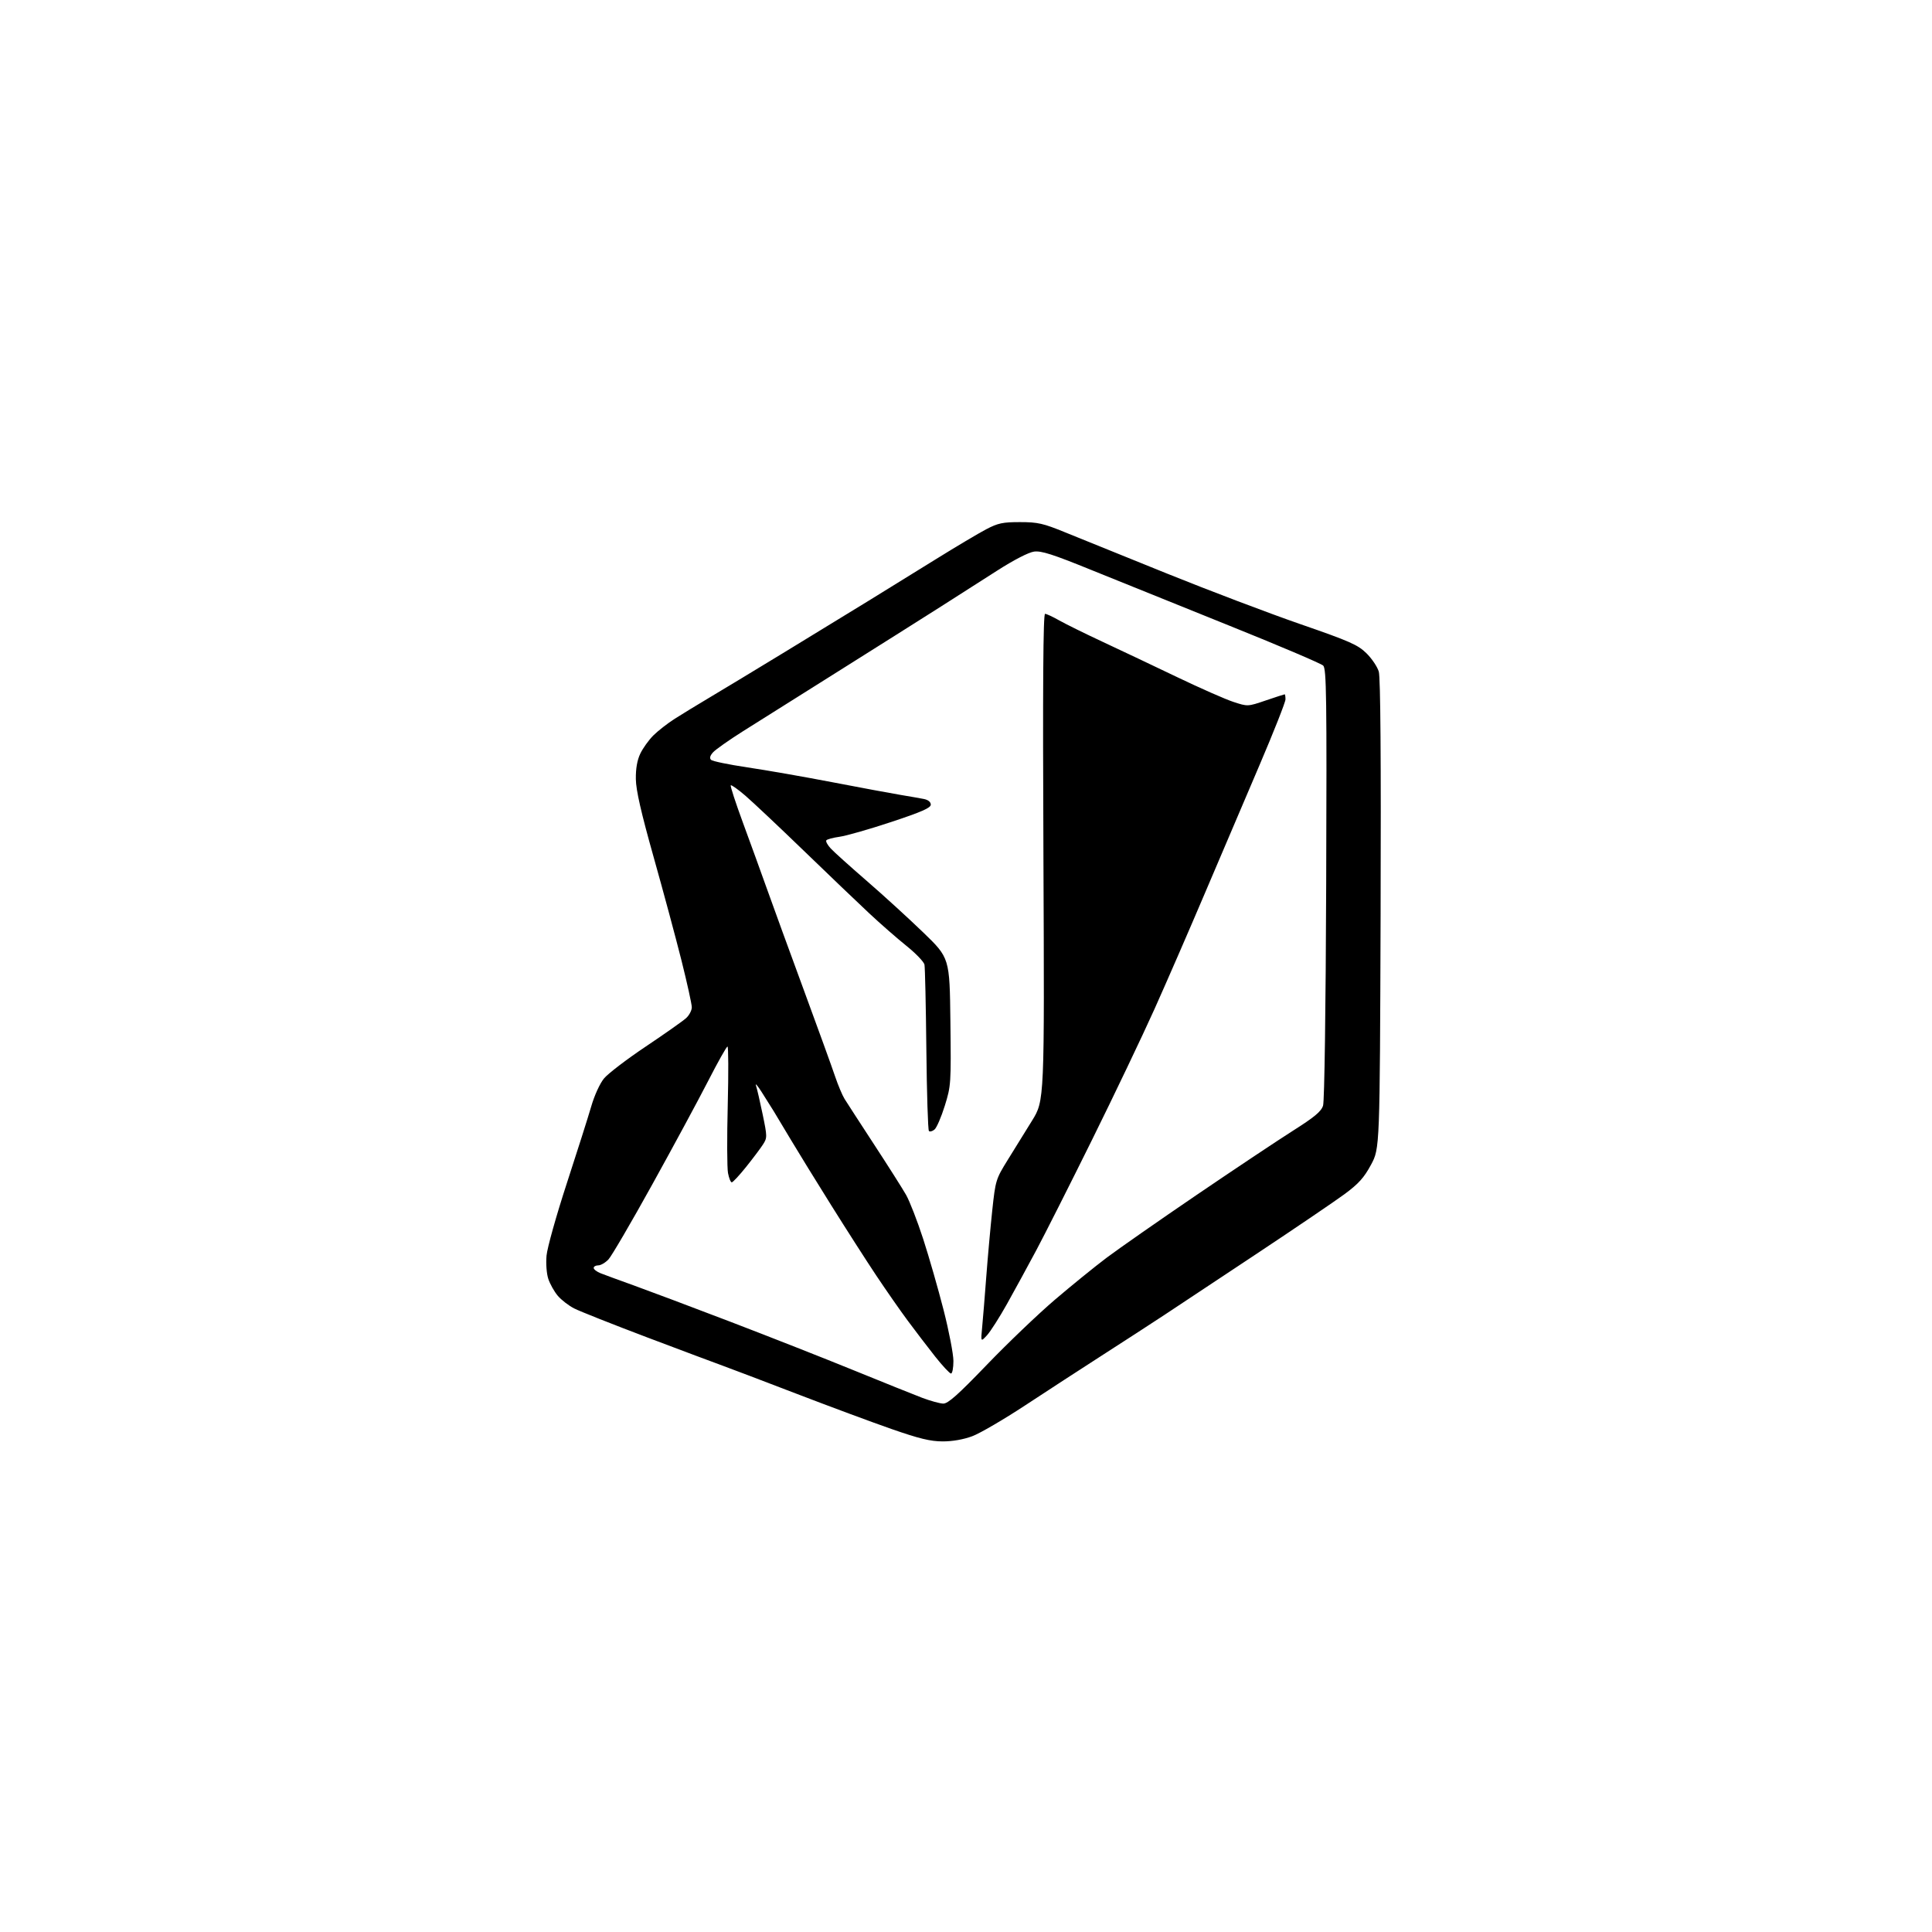 <?xml version="1.0" encoding="UTF-8" standalone="no"?>
<svg 
  version="1.1" 
  xmlns="http://www.w3.org/2000/svg" 
  xmlns:xlink="http://www.w3.org/1999/xlink" 
  xmlns:svg="http://www.w3.org/2000/svg"
  xmlns:rdf="http://www.w3.org/1999/02/22-rdf-syntax-ns#"
  xmlns:cc="http://creativecommons.org/ns#"
  xmlns:dc="http://purl.org/dc/elements/1.1/"
  viewBox="0 0 768 768"
  width="768"
  height="768"
>
<style>svg {background-color: white; }</style>"
<path stroke="none" fill="black" fill-rule="evenodd" d="M374.71,572.98C369.88,572.97 365.38,571.88 354.50,568.09C346.80,565.41 329.70,559.06 316.50,553.99C303.30,548.92 290.25,543.96 287.50,542.97C284.75,541.98 271.20,536.90 257.38,531.68C243.57,526.45 230.46,521.26 228.26,520.13C226.05,519.01 223.11,516.73 221.71,515.07C220.31,513.41 218.63,510.40 217.96,508.38C217.27,506.30 216.97,502.28 217.26,499.10C217.54,496.02 221.15,483.15 225.28,470.50C229.41,457.85 233.79,444.05 235.02,439.83C236.29,435.44 238.47,430.67 240.11,428.69C241.68,426.78 249.16,421.06 256.74,415.99C264.31,410.92 271.51,405.84 272.75,404.71C273.99,403.58 275.00,401.64 275.00,400.41C275.00,399.18 273.16,390.82 270.91,381.84C268.65,372.85 263.67,354.34 259.83,340.71C254.84,322.98 252.82,314.14 252.76,309.71C252.70,305.57 253.28,302.20 254.52,299.60C255.54,297.45 257.87,294.20 259.69,292.37C261.52,290.55 265.37,287.54 268.26,285.70C271.14,283.86 277.55,279.95 282.50,277.01C287.45,274.07 300.73,266.04 312.00,259.17C323.27,252.30 338.12,243.22 345.00,238.99C351.88,234.77 364.04,227.24 372.04,222.28C380.04,217.31 389.04,211.96 392.04,210.39C396.73,207.94 398.63,207.54 405.50,207.55C412.56,207.55 414.68,208.04 423.50,211.65C429.00,213.90 447.23,221.28 464.00,228.04C480.77,234.81 504.57,243.83 516.87,248.09C536.46,254.87 539.73,256.30 543.15,259.65C545.30,261.75 547.52,265.05 548.09,266.98C548.77,269.32 549.01,301.81 548.81,363.50C548.50,456.50 548.50,456.50 545.00,463.00C542.22,468.16 540.06,470.56 534.50,474.67C530.65,477.51 514.90,488.20 499.50,498.42C484.10,508.63 467.58,519.58 462.80,522.75C458.01,525.91 447.09,533.00 438.52,538.50C429.96,544.00 416.00,553.08 407.50,558.67C399.00,564.26 389.54,569.78 386.48,570.92C383.01,572.22 378.59,572.99 374.71,572.98zM374.95,557.95C376.84,557.99 380.84,554.43 392.30,542.51C400.49,534.00 412.61,522.41 419.22,516.76C425.83,511.12 435.12,503.57 439.86,500.00C444.61,496.43 460.73,485.18 475.69,475.00C490.66,464.82 507.87,453.35 513.94,449.50C522.56,444.04 525.20,441.84 525.94,439.50C526.49,437.74 527.01,401.36 527.18,351.27C527.44,276.87 527.29,265.86 525.99,264.58C525.17,263.77 508.30,256.59 488.50,248.64C468.70,240.68 443.99,230.71 433.58,226.48C418.51,220.35 413.93,218.88 411.05,219.27C408.89,219.56 403.05,222.57 396.47,226.78C390.44,230.65 379.88,237.40 373.00,241.77C366.12,246.14 348.12,257.50 333.00,267.00C317.88,276.50 300.95,287.14 295.38,290.66C289.82,294.17 284.45,297.95 283.46,299.05C282.25,300.38 281.98,301.38 282.65,302.05C283.20,302.60 289.69,303.94 297.07,305.04C304.46,306.13 319.73,308.80 331.00,310.97C342.27,313.14 354.43,315.40 358.00,315.99C361.57,316.58 365.74,317.31 367.25,317.61C368.95,317.95 370.00,318.80 370.00,319.85C370.00,321.15 366.33,322.76 354.25,326.76C345.59,329.63 336.35,332.27 333.72,332.63C331.10,332.99 328.73,333.63 328.46,334.07C328.19,334.50 328.99,335.95 330.24,337.29C331.48,338.64 337.90,344.41 344.49,350.12C351.09,355.83 361.21,365.07 366.99,370.65C377.50,380.80 377.50,380.80 377.80,406.12C378.09,430.85 378.04,431.62 375.56,439.59C374.16,444.07 372.33,448.31 371.48,449.01C370.64,449.71 369.64,449.97 369.26,449.59C368.88,449.21 368.42,434.64 368.24,417.20C368.06,399.77 367.72,384.58 367.49,383.45C367.25,382.32 364.01,378.95 360.28,375.96C356.55,372.96 349.90,367.15 345.50,363.03C341.10,358.92 329.40,347.73 319.50,338.16C309.60,328.59 299.13,318.73 296.23,316.24C293.32,313.75 290.74,311.92 290.49,312.18C290.23,312.43 292.42,319.13 295.34,327.07C298.26,335.01 302.58,346.90 304.93,353.50C307.28,360.10 313.84,378.10 319.51,393.50C325.18,408.90 330.78,424.36 331.95,427.86C333.13,431.35 334.83,435.40 335.74,436.86C336.64,438.31 341.94,446.48 347.50,455.00C353.07,463.52 358.78,472.52 360.19,475.00C361.60,477.48 364.66,485.35 366.98,492.50C369.30,499.65 372.95,512.37 375.10,520.78C377.24,529.18 379.00,538.29 379.00,541.03C379.00,543.76 378.57,546.00 378.04,546.00C377.52,546.00 374.68,542.96 371.74,539.25C368.81,535.54 363.90,529.12 360.85,525.00C357.79,520.88 352.15,512.77 348.30,507.00C344.45,501.23 336.37,488.62 330.35,479.00C324.33,469.38 317.17,457.76 314.45,453.19C311.73,448.63 308.62,443.45 307.55,441.69C306.48,439.94 304.30,436.48 302.71,434.00C301.12,431.52 300.13,430.40 300.51,431.50C300.89,432.60 302.07,437.70 303.14,442.84C305.01,451.84 305.01,452.28 303.29,454.96C302.31,456.49 299.29,460.50 296.59,463.87C293.89,467.24 291.32,470.00 290.88,470.00C290.45,470.00 289.78,468.33 289.39,466.29C289.01,464.25 288.96,452.10 289.29,439.29C289.61,426.48 289.56,416.01 289.19,416.02C288.81,416.03 285.35,422.18 281.50,429.70C277.65,437.21 267.67,455.71 259.31,470.80C250.96,485.89 243.12,499.31 241.89,500.62C240.66,501.93 238.83,503.00 237.83,503.00C236.82,503.00 236.00,503.46 236.00,504.02C236.00,504.59 237.24,505.54 238.75,506.14C240.26,506.74 246.22,508.93 252.00,511.00C257.77,513.08 275.10,519.59 290.50,525.48C305.90,531.38 327.95,540.05 339.50,544.77C351.05,549.48 363.20,554.36 366.50,555.62C369.80,556.87 373.60,557.92 374.95,557.95zM392.36,530.78C389.85,533.50 389.85,533.50 390.43,527.50C390.75,524.20 391.48,515.20 392.06,507.50C392.64,499.80 393.71,487.97 394.43,481.21C395.71,469.23 395.87,468.71 400.51,461.21C403.13,456.97 407.51,449.90 410.24,445.50C415.20,437.50 415.20,437.50 414.78,340.75C414.48,272.38 414.67,244.00 415.43,244.01C416.02,244.02 418.50,245.17 420.94,246.56C423.38,247.95 431.25,251.84 438.44,255.19C445.62,258.54 458.93,264.85 468.00,269.20C477.07,273.55 487.08,277.96 490.24,279.00C495.98,280.89 495.98,280.89 503.17,278.44C507.12,277.10 510.50,276.00 510.68,276.00C510.85,276.00 511.00,276.90 511.00,278.00C511.00,279.10 506.33,290.91 500.63,304.25C494.93,317.59 485.19,340.43 478.99,355.00C472.80,369.57 463.79,390.27 458.98,401.00C454.16,411.73 442.99,435.12 434.15,453.00C425.31,470.88 415.31,490.68 411.94,497.00C408.56,503.32 403.34,512.90 400.33,518.28C397.32,523.66 393.73,529.28 392.36,530.78z" />

</svg>